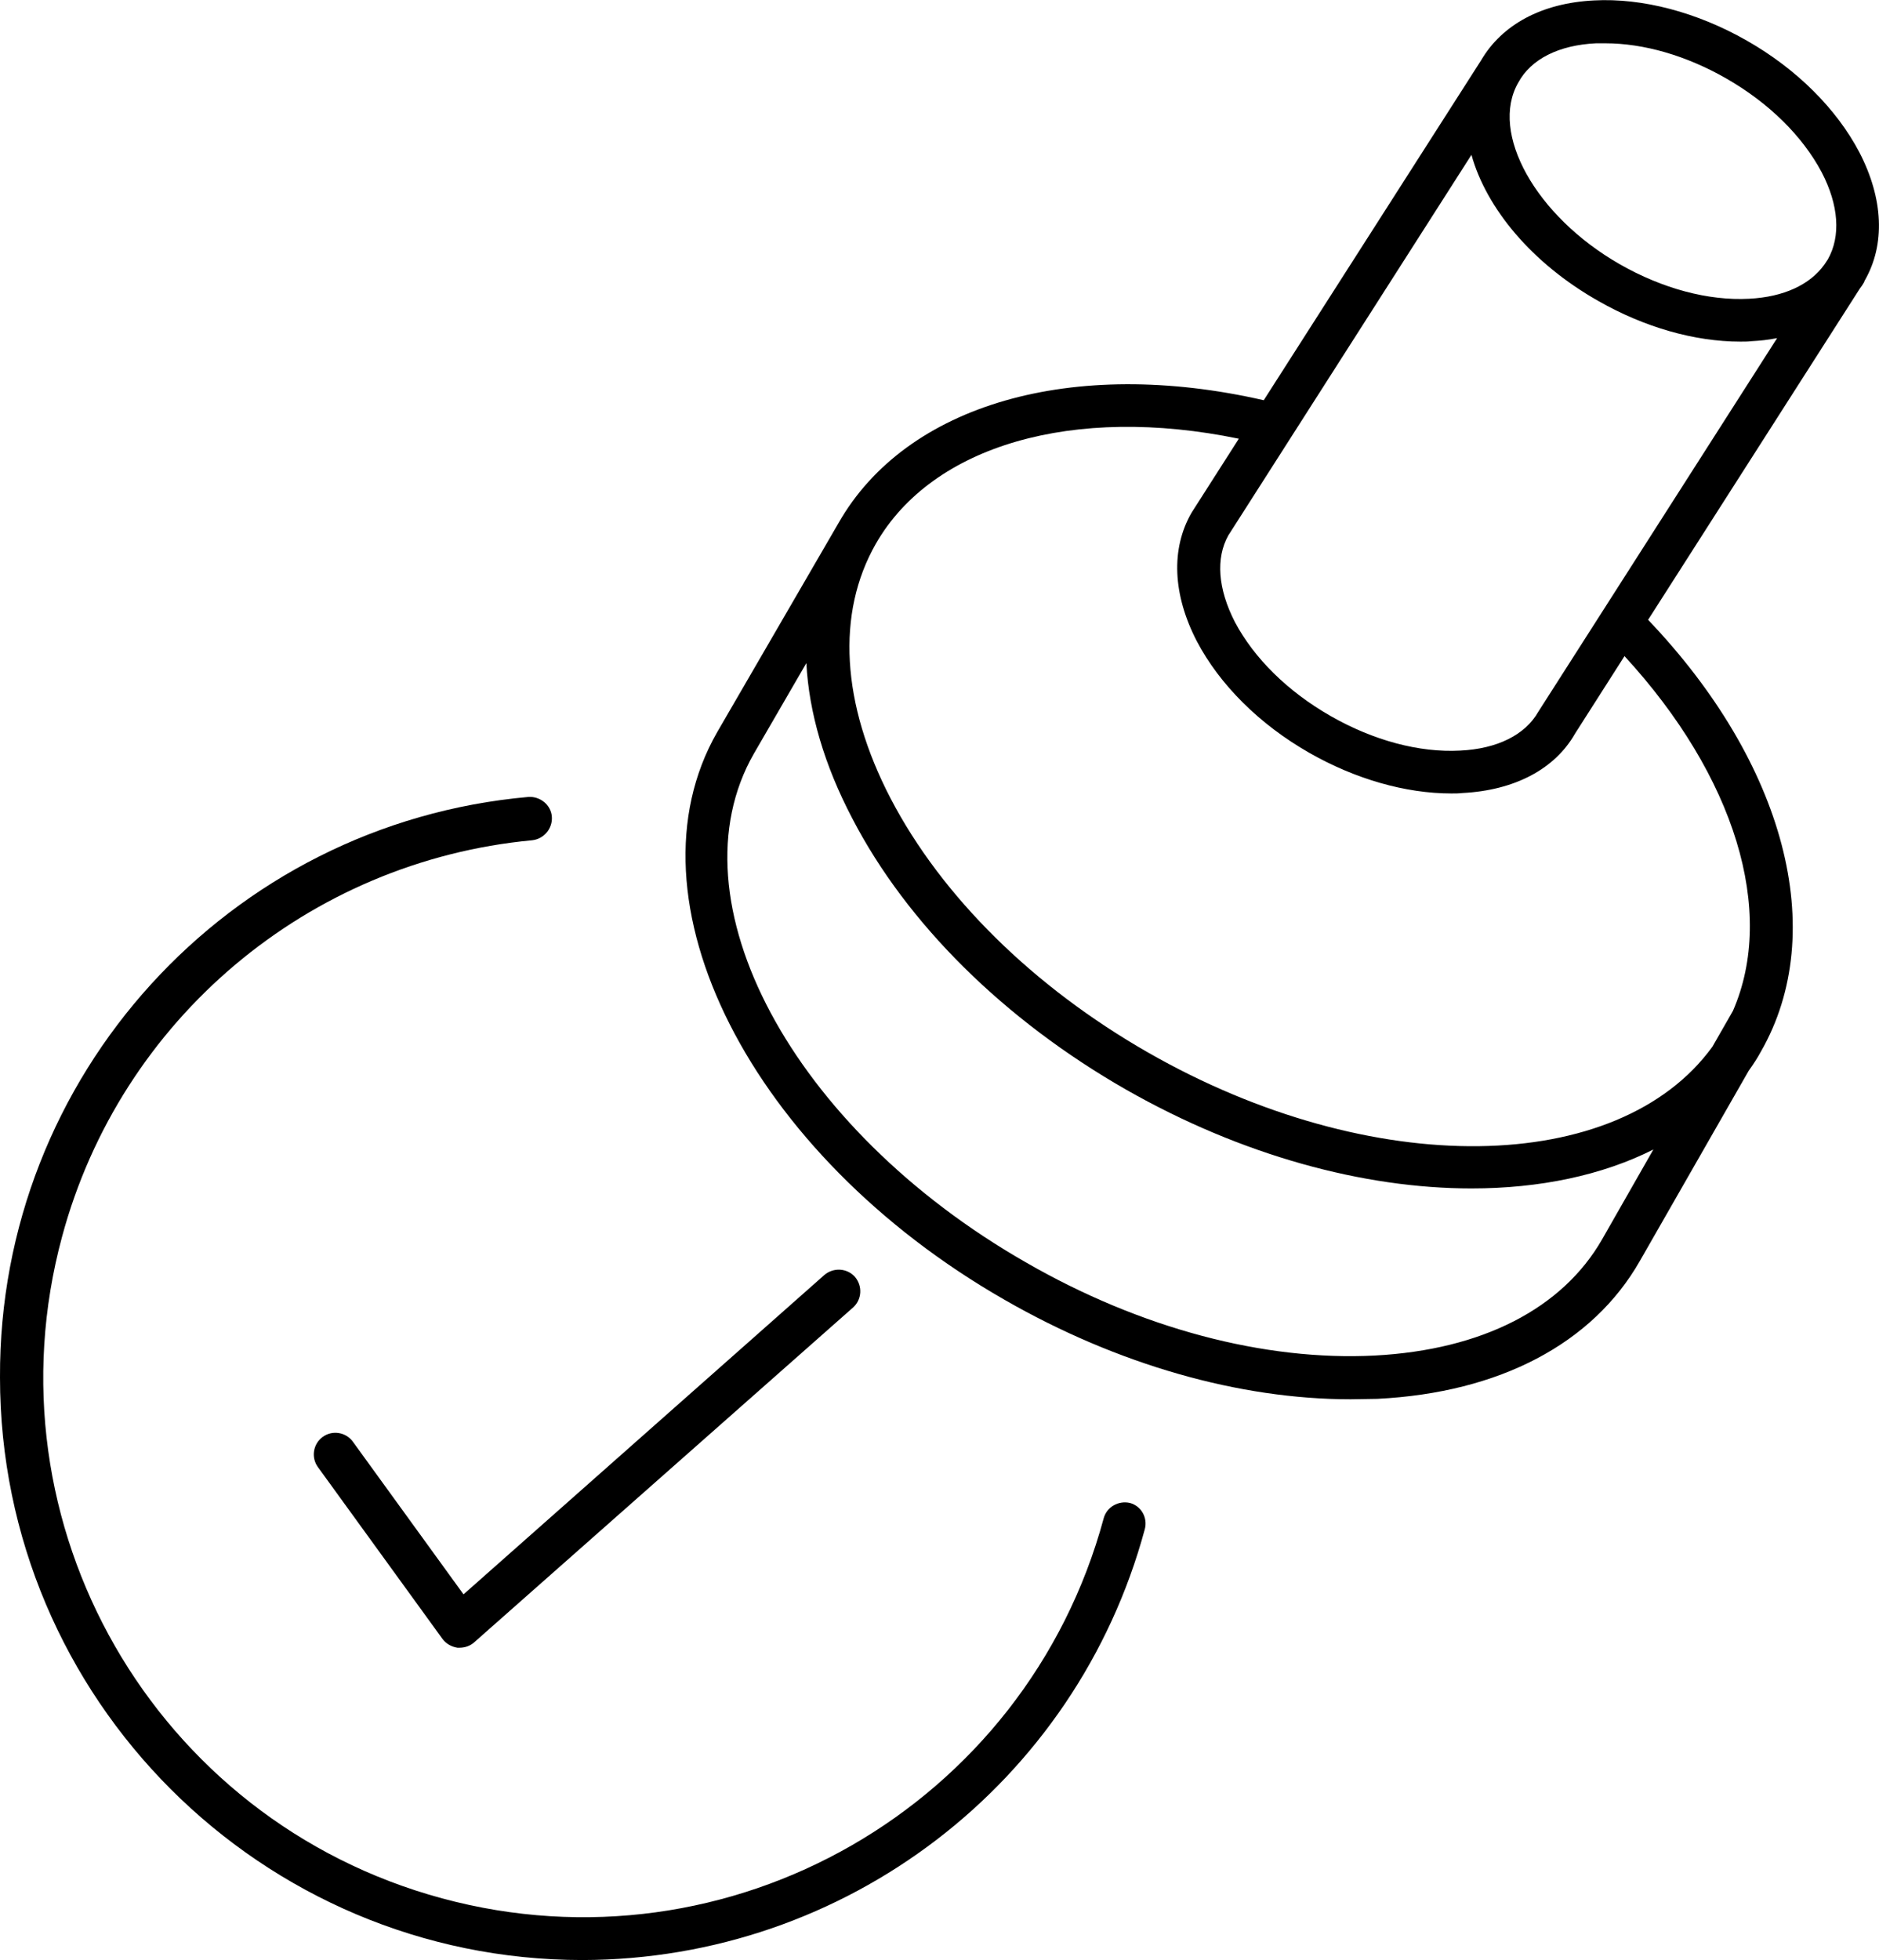<?xml version="1.0" encoding="utf-8"?>
<!-- Generator: Adobe Illustrator 25.4.1, SVG Export Plug-In . SVG Version: 6.00 Build 0)  -->
<svg version="1.1" id="Calque_1" xmlns="http://www.w3.org/2000/svg" xmlns:xlink="http://www.w3.org/1999/xlink" x="0px" y="0px"
	 viewBox="0 0 429.7 448.1" style="enable-background:new 0 0 429.7 448.1;" xml:space="preserve">
<path d="M258.4,343.6c-2.6-0.6-5.3,0.9-6,3.5c-17.8,65.8-85.5,104.7-151.3,86.9S-3.6,348.5,14.2,282.7
	c13.4-49.7,56.3-85.8,107.5-90.6c2.7-0.3,4.7-2.7,4.5-5.4s-2.7-4.7-5.4-4.5l0,0C52.2,188.3-0.3,246,0,314.9
	c0,73.5,59.8,133.2,133.2,133.2c60.2-0.1,112.9-40.4,128.6-98.5C262.5,347,261,344.3,258.4,343.6z"/>
<path d="M80.7,329.6c-1.6-2.2-4.7-2.7-6.9-1.1c-2.2,1.6-2.7,4.7-1.1,6.9l28.5,39.3c0.8,1.1,2.1,1.8,3.4,2h0.5c1.2,0,2.4-0.4,3.3-1.2
	l86.7-76.6c2-1.8,2.2-4.9,0.4-7c-1.8-2-4.9-2.2-7-0.4L106,364.5L80.7,329.6z"/>
<path d="M426.4,64.2c4.8-8.3,4.3-18.8-1.2-29.4c-5.2-9.9-14.3-19-25.7-25.5s-23.9-9.8-35-9.2c-11.9,0.6-21,5.5-25.8,13.7l0,0
	L289,91.5c-43.7-10-81.7,0.9-97.2,28l0,0L164,167.4c-21.9,38.2,7.6,96.5,65.8,129.8c25.8,14.8,53.6,22.7,79.1,22.7
	c2.1,0,4.1-0.1,6.1-0.1c27.9-1.4,49.2-12.6,60-31.5l24.9-43.5c1-1.4,2-2.9,2.8-4.4c15.7-27.4,5.5-65.9-25.8-98.7L425.3,66
	c0.4-0.5,0.7-1,1-1.5l0,0l0,0L426.4,64.2L426.4,64.2z M351.8,162.7c-3,5.3-9.4,8.5-17.9,8.9c-9.3,0.5-19.8-2.3-29.6-7.9
	s-17.5-13.2-21.9-21.5c-3.9-7.6-4.4-14.6-1.5-19.8l55.6-87c3.4,12.2,13.8,24.8,29,33.4c10.5,6,22,9.3,32.5,9.3c0.9,0,1.7,0,2.5-0.1
	c2-0.1,3.9-0.3,5.9-0.7L351.8,162.7z M365,9.9c0.7,0,1.4,0,2.1,0c8.8,0,18.5,2.8,27.6,8c9.8,5.6,17.5,13.2,21.9,21.5
	c3.9,7.5,4.4,14.6,1.4,19.9l-0.8,1.2c-3.3,4.6-9.3,7.4-17.2,7.8c-9.3,0.5-19.8-2.3-29.6-7.9c-19.2-11-29.8-30-23.2-41.5
	C350.1,13.5,356.5,10.3,365,9.9z M366.4,283.3c-9.1,15.9-27.5,25.3-52,26.6c-25.2,1.3-53.6-6.2-79.8-21.3
	c-53.5-30.6-81.4-82.8-62.2-116.3l12-20.7c0.6,11.3,4.1,23.3,10.5,35.5c12.5,24.1,34.8,46.1,62.6,62c26.5,15.1,54.4,22.6,79,22.6
	c15.6,0,29.9-3,41.6-8.9L366.4,283.3z M396.3,231.1l-4.7,8.2c-21.5,29.6-77.9,30.6-129.1,1.3c-26.2-15-47.1-35.6-58.8-58
	c-11.3-21.7-12.5-42.4-3.4-58.3c12.9-22.5,45.2-31.8,83-24l-10.8,16.9c-4.8,8.3-4.3,18.8,1.2,29.4c5.2,9.9,14.3,19,25.7,25.5
	c10.5,6,22,9.3,32.5,9.3c0.9,0,1.7,0,2.5-0.1c12-0.6,21.2-5.5,25.8-13.6l11.3-17.7C396.8,177.5,406.2,208.4,396.3,231.1z"/>
</svg>
